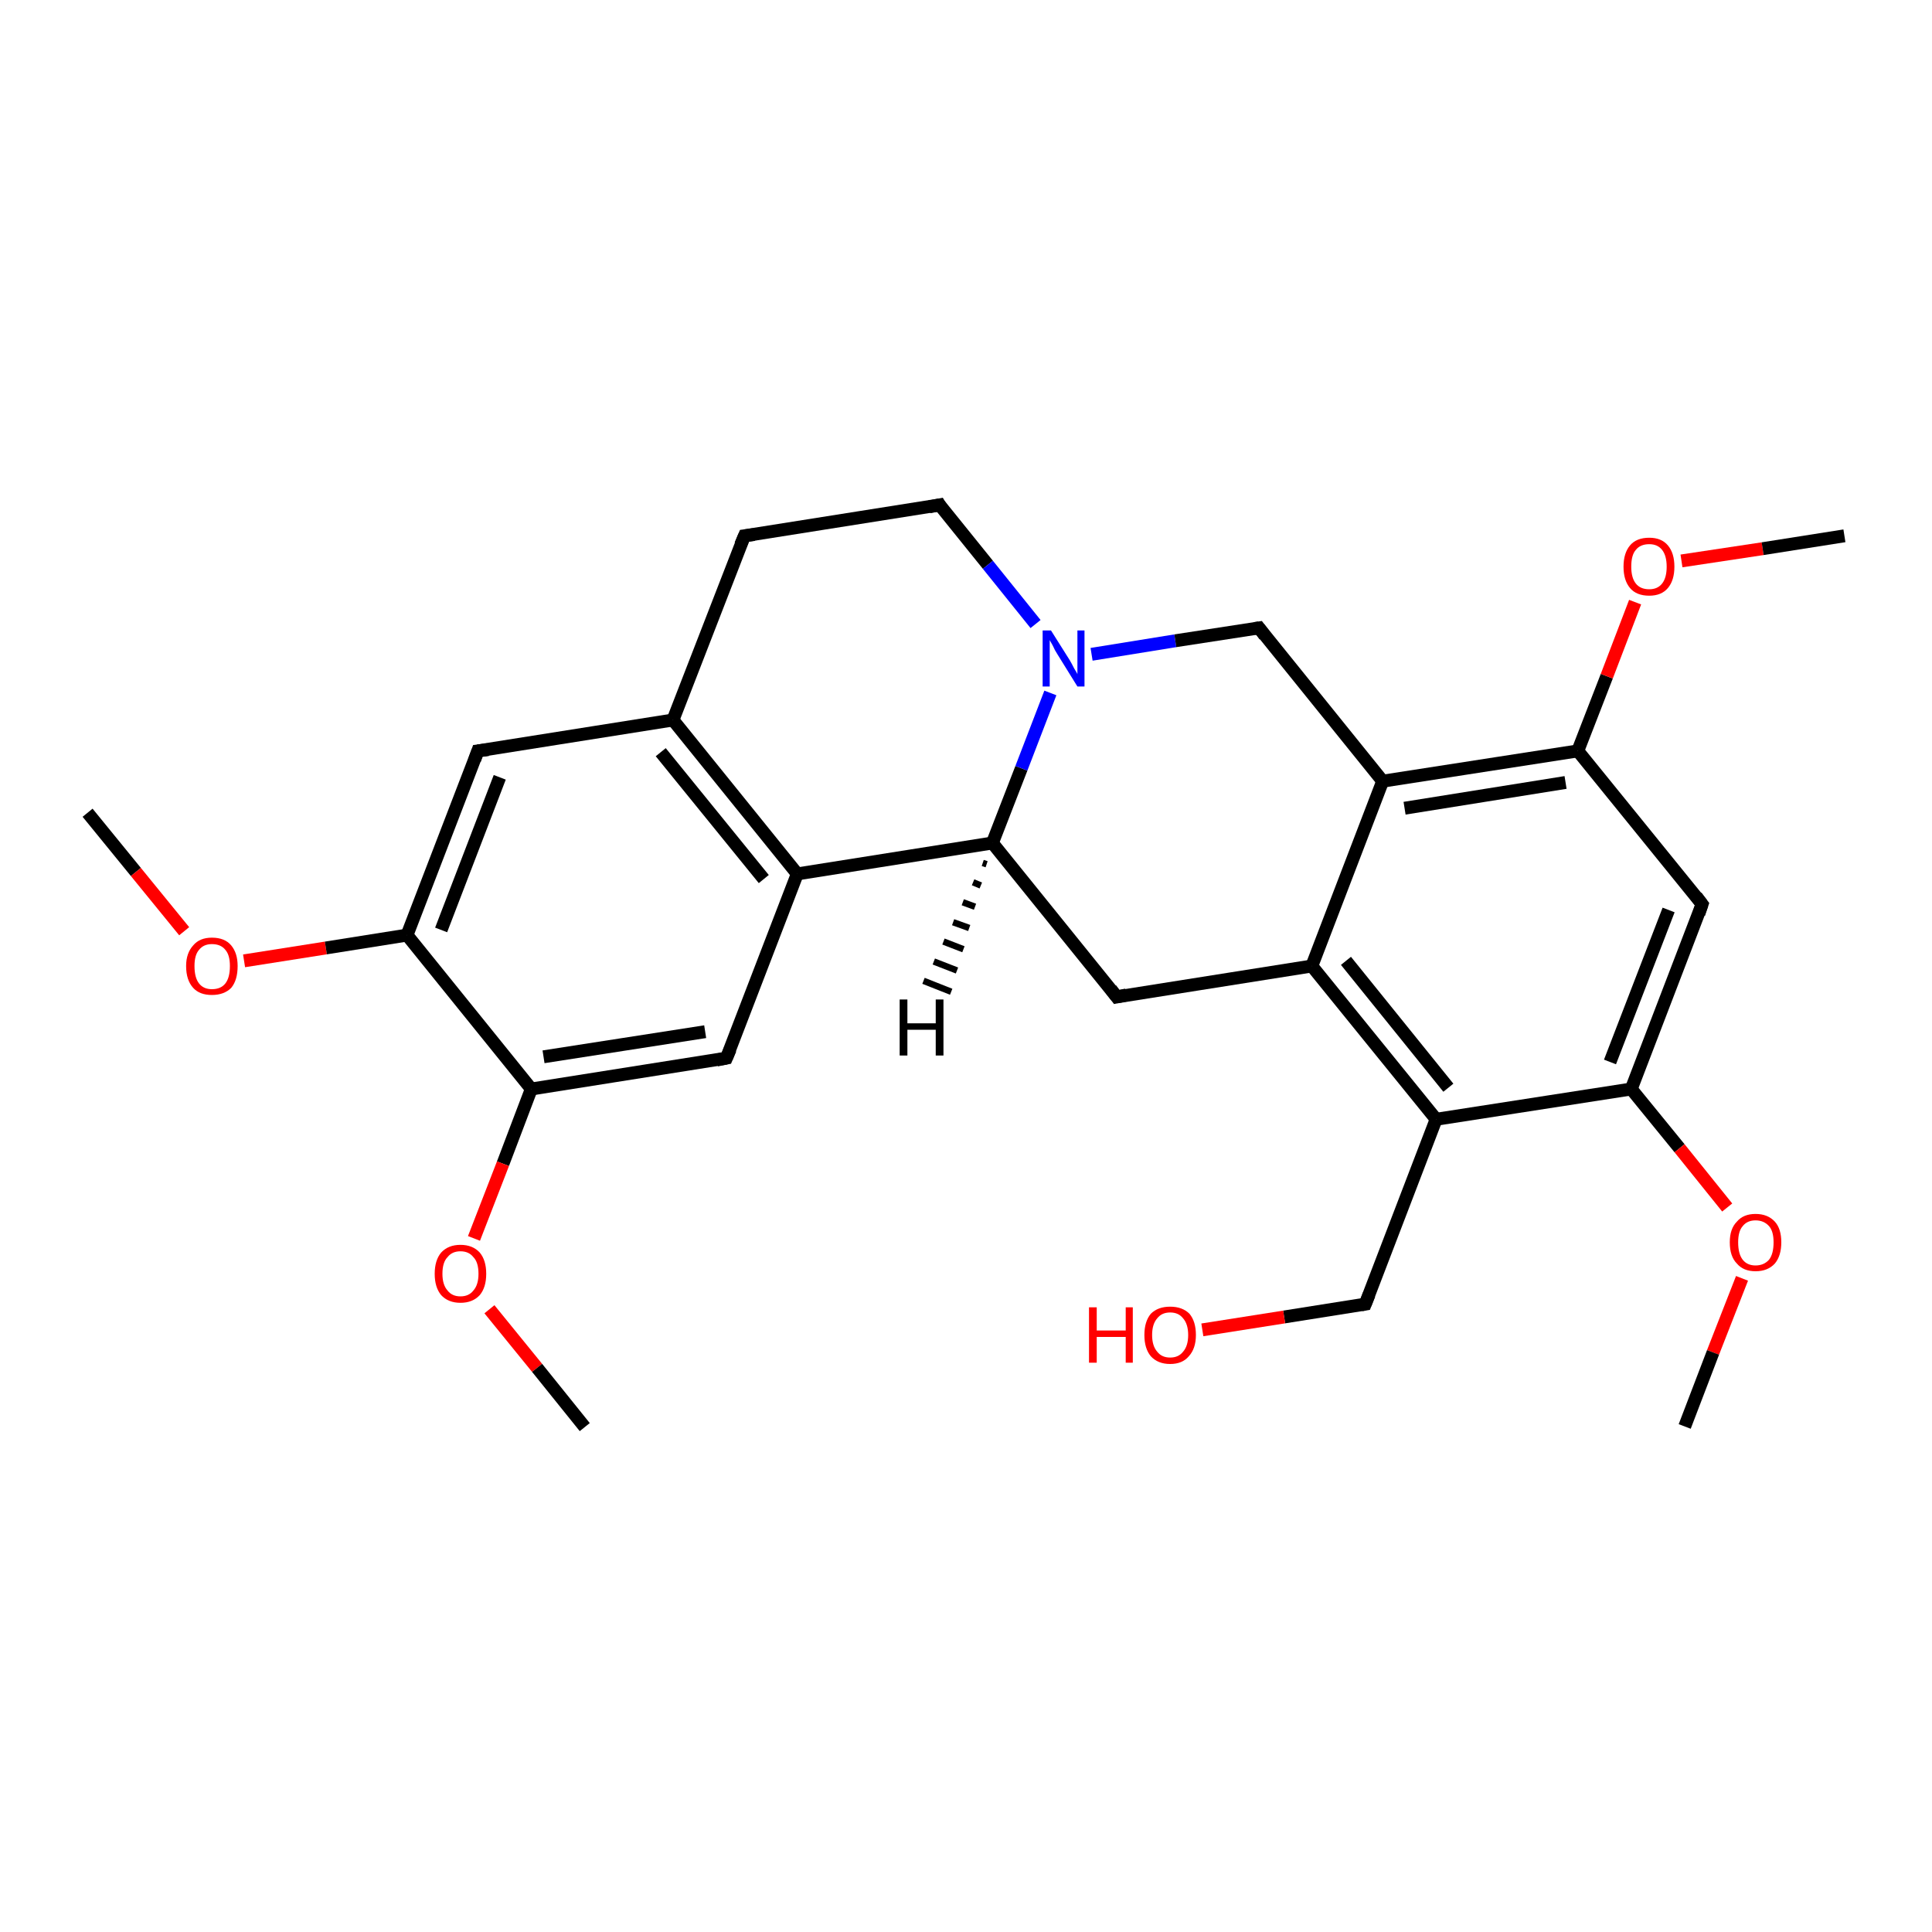 <?xml version='1.0' encoding='iso-8859-1'?>
<svg version='1.1' baseProfile='full'
              xmlns='http://www.w3.org/2000/svg'
                      xmlns:rdkit='http://www.rdkit.org/xml'
                      xmlns:xlink='http://www.w3.org/1999/xlink'
                  xml:space='preserve'
width='300px' height='300px' viewBox='0 0 300 300'>
<!-- END OF HEADER -->
<rect style='opacity:1.0;fill:#FFFFFF;stroke:none' width='300.0' height='300.0' x='0.0' y='0.0'> </rect>
<path class='bond-0 atom-0 atom-1' d='M 13.6,126.2 L 21.1,135.4' style='fill:none;fill-rule:evenodd;stroke:#000000;stroke-width:2.0px;stroke-linecap:butt;stroke-linejoin:miter;stroke-opacity:1' />
<path class='bond-0 atom-0 atom-1' d='M 21.1,135.4 L 28.6,144.6' style='fill:none;fill-rule:evenodd;stroke:#FF0000;stroke-width:2.0px;stroke-linecap:butt;stroke-linejoin:miter;stroke-opacity:1' />
<path class='bond-1 atom-1 atom-2' d='M 37.9,149.2 L 50.6,147.2' style='fill:none;fill-rule:evenodd;stroke:#FF0000;stroke-width:2.0px;stroke-linecap:butt;stroke-linejoin:miter;stroke-opacity:1' />
<path class='bond-1 atom-1 atom-2' d='M 50.6,147.2 L 63.2,145.2' style='fill:none;fill-rule:evenodd;stroke:#000000;stroke-width:2.0px;stroke-linecap:butt;stroke-linejoin:miter;stroke-opacity:1' />
<path class='bond-2 atom-2 atom-3' d='M 63.2,145.2 L 74.2,116.6' style='fill:none;fill-rule:evenodd;stroke:#000000;stroke-width:2.0px;stroke-linecap:butt;stroke-linejoin:miter;stroke-opacity:1' />
<path class='bond-2 atom-2 atom-3' d='M 68.5,144.4 L 77.6,120.7' style='fill:none;fill-rule:evenodd;stroke:#000000;stroke-width:2.0px;stroke-linecap:butt;stroke-linejoin:miter;stroke-opacity:1' />
<path class='bond-3 atom-3 atom-4' d='M 74.2,116.6 L 104.5,111.8' style='fill:none;fill-rule:evenodd;stroke:#000000;stroke-width:2.0px;stroke-linecap:butt;stroke-linejoin:miter;stroke-opacity:1' />
<path class='bond-4 atom-4 atom-5' d='M 104.5,111.8 L 115.6,83.2' style='fill:none;fill-rule:evenodd;stroke:#000000;stroke-width:2.0px;stroke-linecap:butt;stroke-linejoin:miter;stroke-opacity:1' />
<path class='bond-5 atom-5 atom-6' d='M 115.6,83.2 L 145.9,78.4' style='fill:none;fill-rule:evenodd;stroke:#000000;stroke-width:2.0px;stroke-linecap:butt;stroke-linejoin:miter;stroke-opacity:1' />
<path class='bond-6 atom-6 atom-7' d='M 145.9,78.4 L 153.4,87.7' style='fill:none;fill-rule:evenodd;stroke:#000000;stroke-width:2.0px;stroke-linecap:butt;stroke-linejoin:miter;stroke-opacity:1' />
<path class='bond-6 atom-6 atom-7' d='M 153.4,87.7 L 160.8,96.9' style='fill:none;fill-rule:evenodd;stroke:#0000FF;stroke-width:2.0px;stroke-linecap:butt;stroke-linejoin:miter;stroke-opacity:1' />
<path class='bond-7 atom-7 atom-8' d='M 169.5,101.6 L 182.5,99.5' style='fill:none;fill-rule:evenodd;stroke:#0000FF;stroke-width:2.0px;stroke-linecap:butt;stroke-linejoin:miter;stroke-opacity:1' />
<path class='bond-7 atom-7 atom-8' d='M 182.5,99.5 L 195.5,97.5' style='fill:none;fill-rule:evenodd;stroke:#000000;stroke-width:2.0px;stroke-linecap:butt;stroke-linejoin:miter;stroke-opacity:1' />
<path class='bond-8 atom-8 atom-9' d='M 195.5,97.5 L 214.7,121.3' style='fill:none;fill-rule:evenodd;stroke:#000000;stroke-width:2.0px;stroke-linecap:butt;stroke-linejoin:miter;stroke-opacity:1' />
<path class='bond-9 atom-9 atom-10' d='M 214.7,121.3 L 245.0,116.6' style='fill:none;fill-rule:evenodd;stroke:#000000;stroke-width:2.0px;stroke-linecap:butt;stroke-linejoin:miter;stroke-opacity:1' />
<path class='bond-9 atom-9 atom-10' d='M 218.1,125.5 L 243.1,121.5' style='fill:none;fill-rule:evenodd;stroke:#000000;stroke-width:2.0px;stroke-linecap:butt;stroke-linejoin:miter;stroke-opacity:1' />
<path class='bond-10 atom-10 atom-11' d='M 245.0,116.6 L 249.5,105.0' style='fill:none;fill-rule:evenodd;stroke:#000000;stroke-width:2.0px;stroke-linecap:butt;stroke-linejoin:miter;stroke-opacity:1' />
<path class='bond-10 atom-10 atom-11' d='M 249.5,105.0 L 253.9,93.5' style='fill:none;fill-rule:evenodd;stroke:#FF0000;stroke-width:2.0px;stroke-linecap:butt;stroke-linejoin:miter;stroke-opacity:1' />
<path class='bond-11 atom-11 atom-12' d='M 261.1,87.1 L 273.7,85.2' style='fill:none;fill-rule:evenodd;stroke:#FF0000;stroke-width:2.0px;stroke-linecap:butt;stroke-linejoin:miter;stroke-opacity:1' />
<path class='bond-11 atom-11 atom-12' d='M 273.7,85.2 L 286.4,83.2' style='fill:none;fill-rule:evenodd;stroke:#000000;stroke-width:2.0px;stroke-linecap:butt;stroke-linejoin:miter;stroke-opacity:1' />
<path class='bond-12 atom-10 atom-13' d='M 245.0,116.6 L 264.3,140.4' style='fill:none;fill-rule:evenodd;stroke:#000000;stroke-width:2.0px;stroke-linecap:butt;stroke-linejoin:miter;stroke-opacity:1' />
<path class='bond-13 atom-13 atom-14' d='M 264.3,140.4 L 253.3,169.1' style='fill:none;fill-rule:evenodd;stroke:#000000;stroke-width:2.0px;stroke-linecap:butt;stroke-linejoin:miter;stroke-opacity:1' />
<path class='bond-13 atom-13 atom-14' d='M 259.1,141.3 L 250.0,164.9' style='fill:none;fill-rule:evenodd;stroke:#000000;stroke-width:2.0px;stroke-linecap:butt;stroke-linejoin:miter;stroke-opacity:1' />
<path class='bond-14 atom-14 atom-15' d='M 253.3,169.1 L 260.8,178.3' style='fill:none;fill-rule:evenodd;stroke:#000000;stroke-width:2.0px;stroke-linecap:butt;stroke-linejoin:miter;stroke-opacity:1' />
<path class='bond-14 atom-14 atom-15' d='M 260.8,178.3 L 268.2,187.5' style='fill:none;fill-rule:evenodd;stroke:#FF0000;stroke-width:2.0px;stroke-linecap:butt;stroke-linejoin:miter;stroke-opacity:1' />
<path class='bond-15 atom-15 atom-16' d='M 270.5,198.5 L 266.0,210.0' style='fill:none;fill-rule:evenodd;stroke:#FF0000;stroke-width:2.0px;stroke-linecap:butt;stroke-linejoin:miter;stroke-opacity:1' />
<path class='bond-15 atom-15 atom-16' d='M 266.0,210.0 L 261.6,221.5' style='fill:none;fill-rule:evenodd;stroke:#000000;stroke-width:2.0px;stroke-linecap:butt;stroke-linejoin:miter;stroke-opacity:1' />
<path class='bond-16 atom-14 atom-17' d='M 253.3,169.1 L 223.0,173.8' style='fill:none;fill-rule:evenodd;stroke:#000000;stroke-width:2.0px;stroke-linecap:butt;stroke-linejoin:miter;stroke-opacity:1' />
<path class='bond-17 atom-17 atom-18' d='M 223.0,173.8 L 212.0,202.5' style='fill:none;fill-rule:evenodd;stroke:#000000;stroke-width:2.0px;stroke-linecap:butt;stroke-linejoin:miter;stroke-opacity:1' />
<path class='bond-18 atom-18 atom-19' d='M 212.0,202.5 L 199.4,204.5' style='fill:none;fill-rule:evenodd;stroke:#000000;stroke-width:2.0px;stroke-linecap:butt;stroke-linejoin:miter;stroke-opacity:1' />
<path class='bond-18 atom-18 atom-19' d='M 199.4,204.5 L 186.7,206.5' style='fill:none;fill-rule:evenodd;stroke:#FF0000;stroke-width:2.0px;stroke-linecap:butt;stroke-linejoin:miter;stroke-opacity:1' />
<path class='bond-19 atom-17 atom-20' d='M 223.0,173.8 L 203.7,150.0' style='fill:none;fill-rule:evenodd;stroke:#000000;stroke-width:2.0px;stroke-linecap:butt;stroke-linejoin:miter;stroke-opacity:1' />
<path class='bond-19 atom-17 atom-20' d='M 224.9,168.9 L 209.0,149.2' style='fill:none;fill-rule:evenodd;stroke:#000000;stroke-width:2.0px;stroke-linecap:butt;stroke-linejoin:miter;stroke-opacity:1' />
<path class='bond-20 atom-20 atom-21' d='M 203.7,150.0 L 173.4,154.8' style='fill:none;fill-rule:evenodd;stroke:#000000;stroke-width:2.0px;stroke-linecap:butt;stroke-linejoin:miter;stroke-opacity:1' />
<path class='bond-21 atom-21 atom-22' d='M 173.4,154.8 L 154.1,130.9' style='fill:none;fill-rule:evenodd;stroke:#000000;stroke-width:2.0px;stroke-linecap:butt;stroke-linejoin:miter;stroke-opacity:1' />
<path class='bond-22 atom-22 atom-23' d='M 154.1,130.9 L 123.8,135.7' style='fill:none;fill-rule:evenodd;stroke:#000000;stroke-width:2.0px;stroke-linecap:butt;stroke-linejoin:miter;stroke-opacity:1' />
<path class='bond-23 atom-23 atom-24' d='M 123.8,135.7 L 112.8,164.3' style='fill:none;fill-rule:evenodd;stroke:#000000;stroke-width:2.0px;stroke-linecap:butt;stroke-linejoin:miter;stroke-opacity:1' />
<path class='bond-24 atom-24 atom-25' d='M 112.8,164.3 L 82.5,169.1' style='fill:none;fill-rule:evenodd;stroke:#000000;stroke-width:2.0px;stroke-linecap:butt;stroke-linejoin:miter;stroke-opacity:1' />
<path class='bond-24 atom-24 atom-25' d='M 109.5,160.2 L 84.4,164.1' style='fill:none;fill-rule:evenodd;stroke:#000000;stroke-width:2.0px;stroke-linecap:butt;stroke-linejoin:miter;stroke-opacity:1' />
<path class='bond-25 atom-25 atom-26' d='M 82.5,169.1 L 78.1,180.7' style='fill:none;fill-rule:evenodd;stroke:#000000;stroke-width:2.0px;stroke-linecap:butt;stroke-linejoin:miter;stroke-opacity:1' />
<path class='bond-25 atom-25 atom-26' d='M 78.1,180.7 L 73.6,192.3' style='fill:none;fill-rule:evenodd;stroke:#FF0000;stroke-width:2.0px;stroke-linecap:butt;stroke-linejoin:miter;stroke-opacity:1' />
<path class='bond-26 atom-26 atom-27' d='M 76.0,203.3 L 83.4,212.4' style='fill:none;fill-rule:evenodd;stroke:#FF0000;stroke-width:2.0px;stroke-linecap:butt;stroke-linejoin:miter;stroke-opacity:1' />
<path class='bond-26 atom-26 atom-27' d='M 83.4,212.4 L 90.8,221.6' style='fill:none;fill-rule:evenodd;stroke:#000000;stroke-width:2.0px;stroke-linecap:butt;stroke-linejoin:miter;stroke-opacity:1' />
<path class='bond-27 atom-25 atom-2' d='M 82.5,169.1 L 63.2,145.2' style='fill:none;fill-rule:evenodd;stroke:#000000;stroke-width:2.0px;stroke-linecap:butt;stroke-linejoin:miter;stroke-opacity:1' />
<path class='bond-28 atom-23 atom-4' d='M 123.8,135.7 L 104.5,111.8' style='fill:none;fill-rule:evenodd;stroke:#000000;stroke-width:2.0px;stroke-linecap:butt;stroke-linejoin:miter;stroke-opacity:1' />
<path class='bond-28 atom-23 atom-4' d='M 118.6,136.5 L 102.6,116.8' style='fill:none;fill-rule:evenodd;stroke:#000000;stroke-width:2.0px;stroke-linecap:butt;stroke-linejoin:miter;stroke-opacity:1' />
<path class='bond-29 atom-22 atom-7' d='M 154.1,130.9 L 158.6,119.3' style='fill:none;fill-rule:evenodd;stroke:#000000;stroke-width:2.0px;stroke-linecap:butt;stroke-linejoin:miter;stroke-opacity:1' />
<path class='bond-29 atom-22 atom-7' d='M 158.6,119.3 L 163.1,107.6' style='fill:none;fill-rule:evenodd;stroke:#0000FF;stroke-width:2.0px;stroke-linecap:butt;stroke-linejoin:miter;stroke-opacity:1' />
<path class='bond-30 atom-20 atom-9' d='M 203.7,150.0 L 214.7,121.3' style='fill:none;fill-rule:evenodd;stroke:#000000;stroke-width:2.0px;stroke-linecap:butt;stroke-linejoin:miter;stroke-opacity:1' />
<path class='bond-31 atom-22 atom-28' d='M 153.2,134.2 L 152.6,134.0' style='fill:none;fill-rule:evenodd;stroke:#000000;stroke-width:1.0px;stroke-linecap:butt;stroke-linejoin:miter;stroke-opacity:1' />
<path class='bond-31 atom-22 atom-28' d='M 152.3,137.5 L 151.1,137.0' style='fill:none;fill-rule:evenodd;stroke:#000000;stroke-width:1.0px;stroke-linecap:butt;stroke-linejoin:miter;stroke-opacity:1' />
<path class='bond-31 atom-22 atom-28' d='M 151.4,140.8 L 149.5,140.1' style='fill:none;fill-rule:evenodd;stroke:#000000;stroke-width:1.0px;stroke-linecap:butt;stroke-linejoin:miter;stroke-opacity:1' />
<path class='bond-31 atom-22 atom-28' d='M 150.5,144.1 L 148.0,143.2' style='fill:none;fill-rule:evenodd;stroke:#000000;stroke-width:1.0px;stroke-linecap:butt;stroke-linejoin:miter;stroke-opacity:1' />
<path class='bond-31 atom-22 atom-28' d='M 149.6,147.4 L 146.5,146.2' style='fill:none;fill-rule:evenodd;stroke:#000000;stroke-width:1.0px;stroke-linecap:butt;stroke-linejoin:miter;stroke-opacity:1' />
<path class='bond-31 atom-22 atom-28' d='M 148.6,150.7 L 145.0,149.3' style='fill:none;fill-rule:evenodd;stroke:#000000;stroke-width:1.0px;stroke-linecap:butt;stroke-linejoin:miter;stroke-opacity:1' />
<path class='bond-31 atom-22 atom-28' d='M 147.7,154.0 L 143.4,152.3' style='fill:none;fill-rule:evenodd;stroke:#000000;stroke-width:1.0px;stroke-linecap:butt;stroke-linejoin:miter;stroke-opacity:1' />
<path d='M 73.7,118.0 L 74.2,116.6 L 75.8,116.4' style='fill:none;stroke:#000000;stroke-width:2.0px;stroke-linecap:butt;stroke-linejoin:miter;stroke-opacity:1;' />
<path d='M 115.0,84.6 L 115.6,83.2 L 117.1,83.0' style='fill:none;stroke:#000000;stroke-width:2.0px;stroke-linecap:butt;stroke-linejoin:miter;stroke-opacity:1;' />
<path d='M 144.3,78.7 L 145.9,78.4 L 146.2,78.9' style='fill:none;stroke:#000000;stroke-width:2.0px;stroke-linecap:butt;stroke-linejoin:miter;stroke-opacity:1;' />
<path d='M 194.8,97.6 L 195.5,97.5 L 196.4,98.7' style='fill:none;stroke:#000000;stroke-width:2.0px;stroke-linecap:butt;stroke-linejoin:miter;stroke-opacity:1;' />
<path d='M 263.4,139.2 L 264.3,140.4 L 263.8,141.9' style='fill:none;stroke:#000000;stroke-width:2.0px;stroke-linecap:butt;stroke-linejoin:miter;stroke-opacity:1;' />
<path d='M 212.6,201.0 L 212.0,202.5 L 211.4,202.6' style='fill:none;stroke:#000000;stroke-width:2.0px;stroke-linecap:butt;stroke-linejoin:miter;stroke-opacity:1;' />
<path d='M 174.9,154.5 L 173.4,154.8 L 172.5,153.6' style='fill:none;stroke:#000000;stroke-width:2.0px;stroke-linecap:butt;stroke-linejoin:miter;stroke-opacity:1;' />
<path d='M 113.4,162.9 L 112.8,164.3 L 111.3,164.6' style='fill:none;stroke:#000000;stroke-width:2.0px;stroke-linecap:butt;stroke-linejoin:miter;stroke-opacity:1;' />
<path class='atom-1' d='M 28.9 150.0
Q 28.9 148.0, 30.0 146.8
Q 31.0 145.6, 32.9 145.6
Q 34.9 145.6, 35.9 146.8
Q 36.9 148.0, 36.9 150.0
Q 36.9 152.2, 35.9 153.4
Q 34.8 154.5, 32.9 154.5
Q 31.0 154.5, 30.0 153.4
Q 28.9 152.2, 28.9 150.0
M 32.9 153.6
Q 34.3 153.6, 35.0 152.7
Q 35.7 151.8, 35.7 150.0
Q 35.7 148.3, 35.0 147.5
Q 34.3 146.6, 32.9 146.6
Q 31.6 146.6, 30.9 147.5
Q 30.2 148.3, 30.2 150.0
Q 30.2 151.8, 30.9 152.7
Q 31.6 153.6, 32.9 153.6
' fill='#FF0000'/>
<path class='atom-7' d='M 163.2 97.9
L 166.1 102.5
Q 166.4 103.0, 166.8 103.8
Q 167.3 104.6, 167.3 104.7
L 167.3 97.9
L 168.4 97.9
L 168.4 106.6
L 167.3 106.6
L 164.2 101.6
Q 163.8 101.0, 163.5 100.3
Q 163.1 99.6, 163.0 99.4
L 163.0 106.6
L 161.9 106.6
L 161.9 97.9
L 163.2 97.9
' fill='#0000FF'/>
<path class='atom-11' d='M 252.1 88.0
Q 252.1 85.9, 253.1 84.7
Q 254.1 83.5, 256.1 83.5
Q 258.0 83.5, 259.0 84.7
Q 260.0 85.9, 260.0 88.0
Q 260.0 90.1, 259.0 91.3
Q 258.0 92.5, 256.1 92.5
Q 254.1 92.5, 253.1 91.3
Q 252.1 90.1, 252.1 88.0
M 256.1 91.5
Q 257.4 91.5, 258.1 90.6
Q 258.8 89.7, 258.8 88.0
Q 258.8 86.3, 258.1 85.4
Q 257.4 84.5, 256.1 84.5
Q 254.7 84.5, 254.0 85.4
Q 253.3 86.2, 253.3 88.0
Q 253.3 89.7, 254.0 90.6
Q 254.7 91.5, 256.1 91.5
' fill='#FF0000'/>
<path class='atom-15' d='M 268.6 192.9
Q 268.6 190.8, 269.7 189.7
Q 270.7 188.5, 272.6 188.5
Q 274.5 188.5, 275.6 189.7
Q 276.6 190.8, 276.6 192.9
Q 276.6 195.0, 275.6 196.2
Q 274.5 197.4, 272.6 197.4
Q 270.7 197.4, 269.7 196.2
Q 268.6 195.1, 268.6 192.9
M 272.6 196.5
Q 273.9 196.5, 274.7 195.6
Q 275.4 194.7, 275.4 192.9
Q 275.4 191.2, 274.7 190.4
Q 273.9 189.5, 272.6 189.5
Q 271.3 189.5, 270.6 190.4
Q 269.9 191.2, 269.9 192.9
Q 269.9 194.7, 270.6 195.6
Q 271.3 196.5, 272.6 196.5
' fill='#FF0000'/>
<path class='atom-19' d='M 169.1 203.0
L 170.3 203.0
L 170.3 206.6
L 174.8 206.6
L 174.8 203.0
L 175.9 203.0
L 175.9 211.6
L 174.8 211.6
L 174.8 207.6
L 170.3 207.6
L 170.3 211.6
L 169.1 211.6
L 169.1 203.0
' fill='#FF0000'/>
<path class='atom-19' d='M 177.7 207.3
Q 177.7 205.2, 178.7 204.0
Q 179.8 202.9, 181.7 202.9
Q 183.6 202.9, 184.7 204.0
Q 185.7 205.2, 185.7 207.3
Q 185.7 209.4, 184.6 210.6
Q 183.6 211.8, 181.7 211.8
Q 179.8 211.8, 178.7 210.6
Q 177.7 209.4, 177.7 207.3
M 181.7 210.8
Q 183.0 210.8, 183.7 209.9
Q 184.5 209.0, 184.5 207.3
Q 184.5 205.6, 183.7 204.7
Q 183.0 203.8, 181.7 203.8
Q 180.4 203.8, 179.7 204.7
Q 178.9 205.6, 178.9 207.3
Q 178.9 209.0, 179.7 209.9
Q 180.4 210.8, 181.7 210.8
' fill='#FF0000'/>
<path class='atom-26' d='M 67.5 197.8
Q 67.5 195.7, 68.5 194.5
Q 69.6 193.3, 71.5 193.3
Q 73.4 193.3, 74.5 194.5
Q 75.5 195.7, 75.5 197.8
Q 75.5 199.9, 74.5 201.1
Q 73.4 202.3, 71.5 202.3
Q 69.6 202.3, 68.5 201.1
Q 67.5 199.9, 67.5 197.8
M 71.5 201.3
Q 72.8 201.3, 73.5 200.4
Q 74.3 199.5, 74.3 197.8
Q 74.3 196.0, 73.5 195.2
Q 72.8 194.3, 71.5 194.3
Q 70.2 194.3, 69.5 195.2
Q 68.7 196.0, 68.7 197.8
Q 68.7 199.5, 69.5 200.4
Q 70.2 201.3, 71.5 201.3
' fill='#FF0000'/>
<path class='atom-28' d='M 139.7 155.2
L 140.9 155.2
L 140.9 158.9
L 145.3 158.9
L 145.3 155.2
L 146.5 155.2
L 146.5 163.9
L 145.3 163.9
L 145.3 159.9
L 140.9 159.9
L 140.9 163.9
L 139.7 163.9
L 139.7 155.2
' fill='#000000'/>
</svg>
